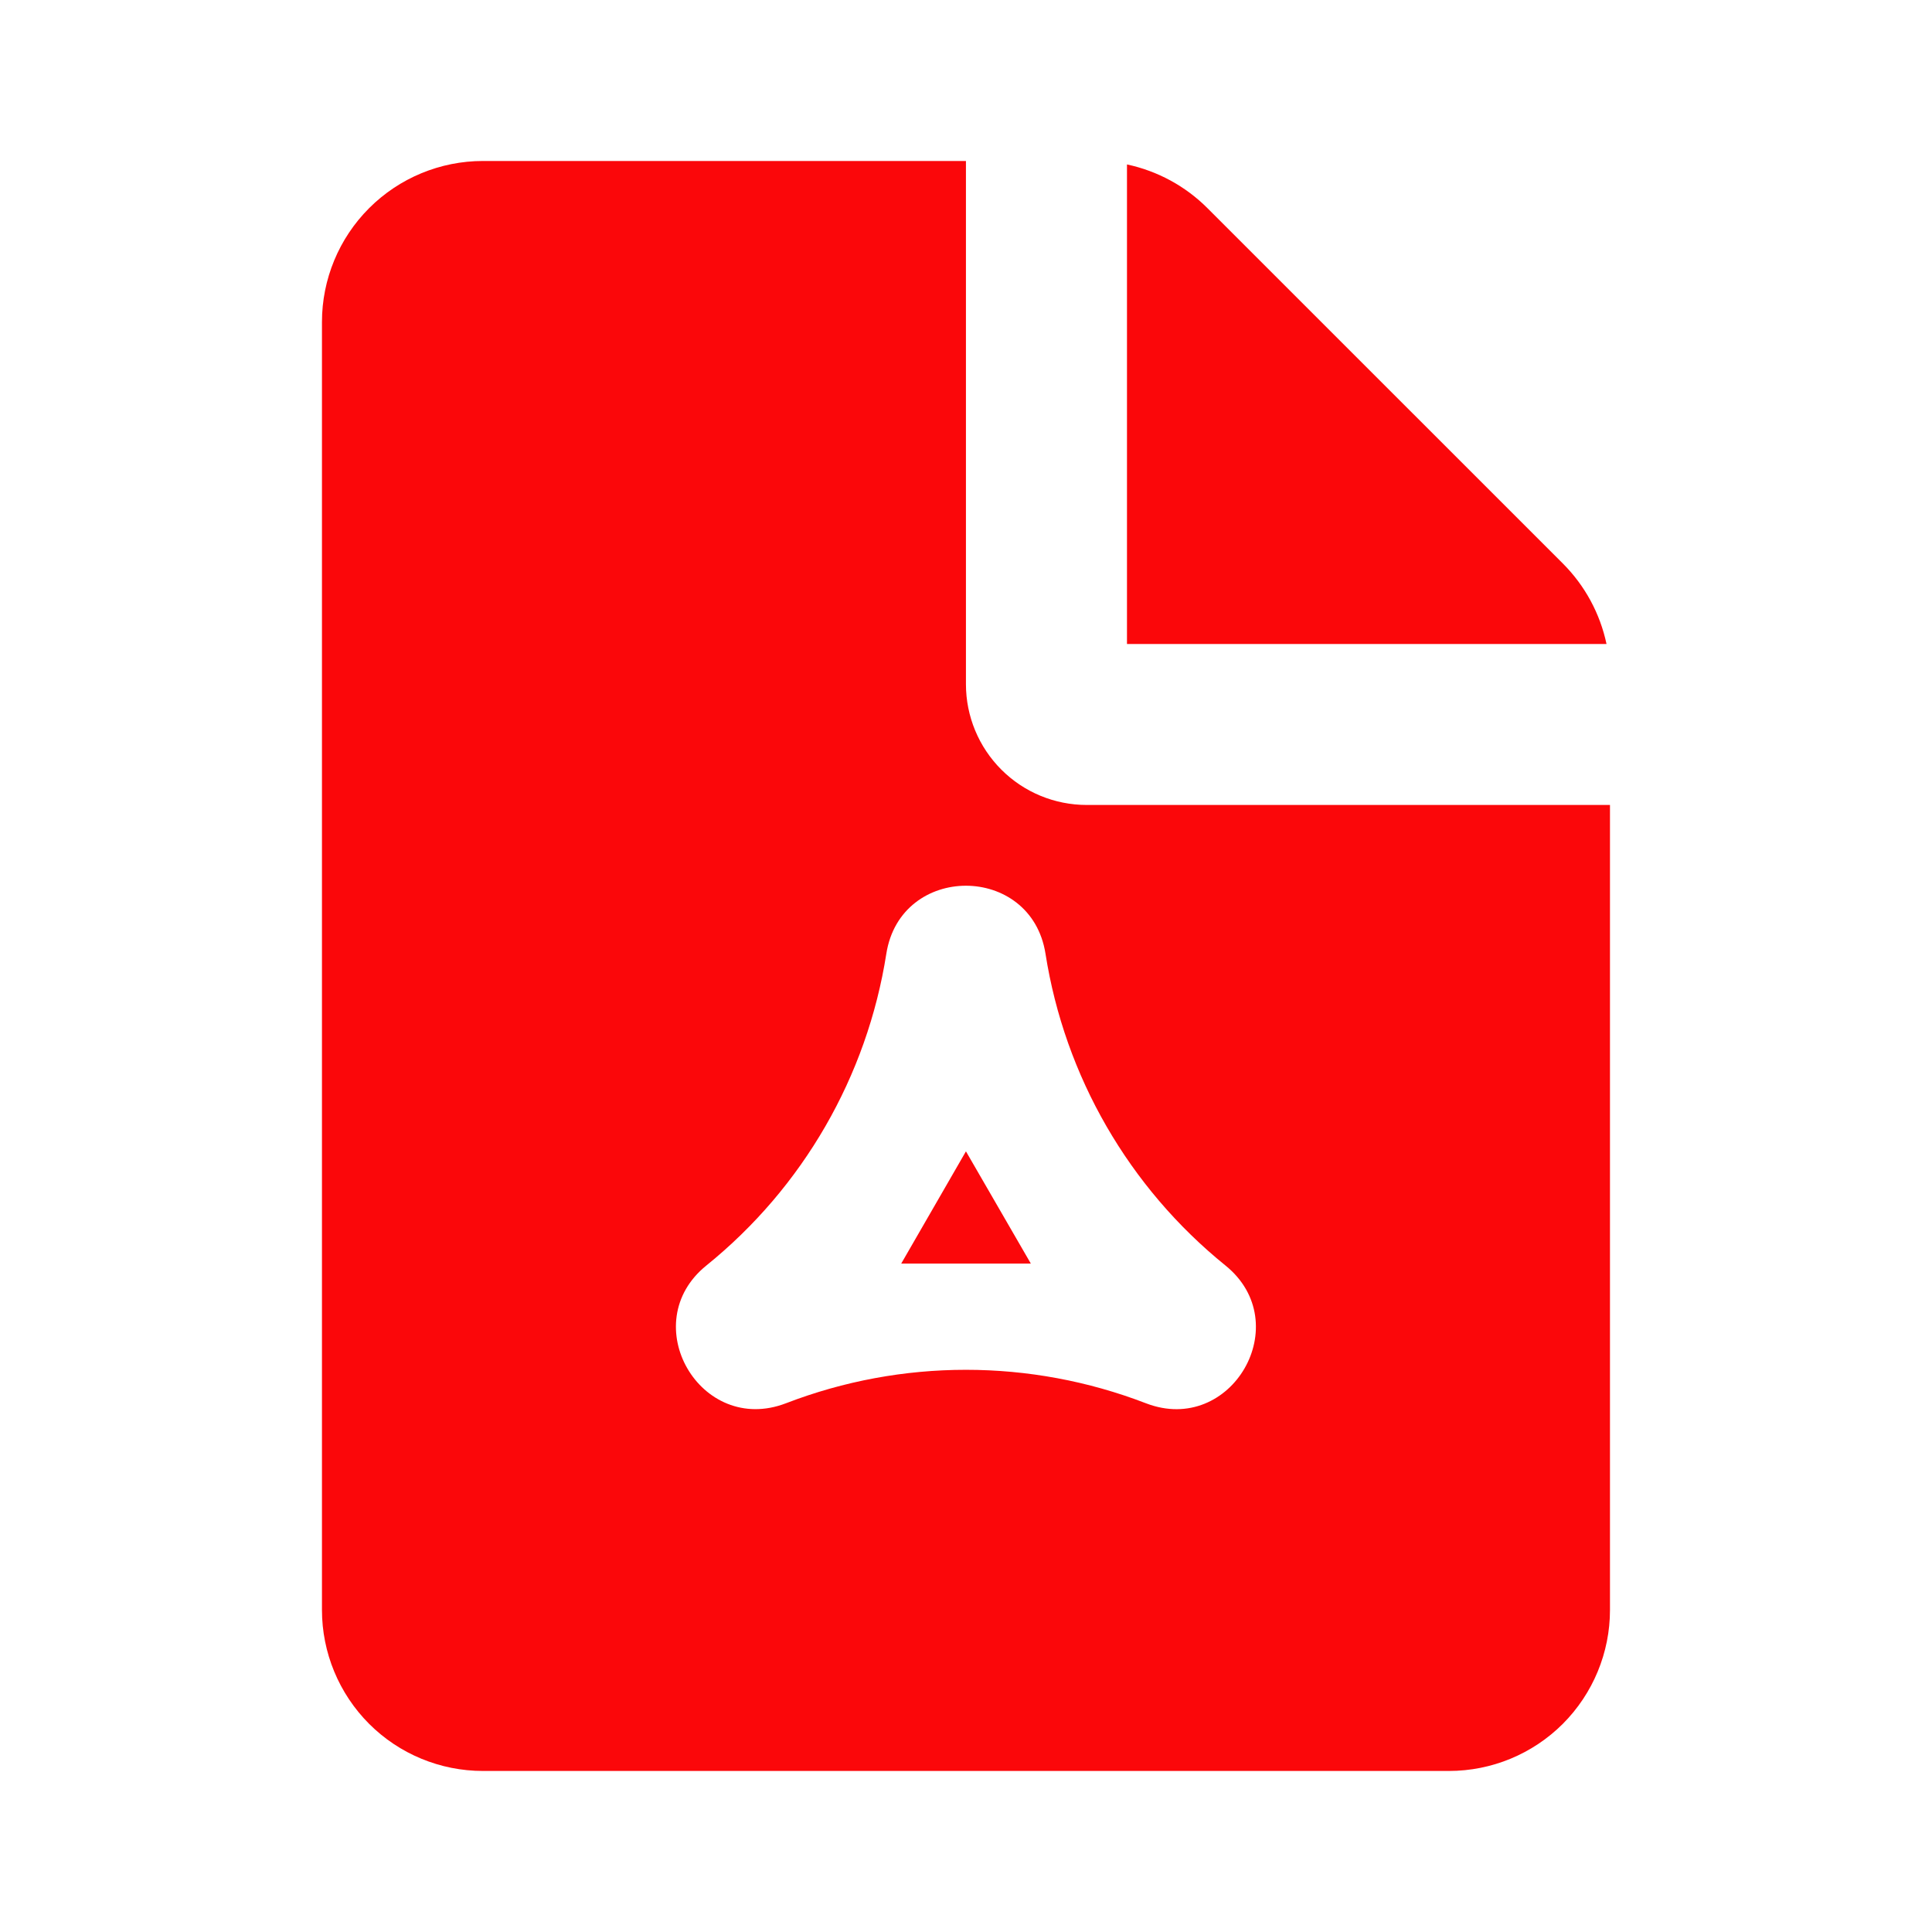 <svg width="34" height="34" viewBox="0 0 34 34" fill="none" xmlns="http://www.w3.org/2000/svg">
<path fill-rule="evenodd" clip-rule="evenodd" d="M16.999 2.833V12.041C16.999 12.605 17.223 13.145 17.622 13.544C18.02 13.943 18.561 14.166 19.124 14.166H28.333V28.333C28.333 29.084 28.034 29.805 27.503 30.337C26.971 30.868 26.251 31.166 25.499 31.166H8.499C7.748 31.166 7.027 30.868 6.496 30.337C5.965 29.805 5.666 29.084 5.666 28.333V5.666C5.666 4.915 5.965 4.194 6.496 3.663C7.027 3.132 7.748 2.833 8.499 2.833H16.999ZM15.598 16.784C15.259 18.942 14.131 20.897 12.432 22.27C11.175 23.284 12.324 25.274 13.832 24.695C15.87 23.91 18.127 23.91 20.166 24.695C21.673 25.276 22.822 23.285 21.565 22.27C19.867 20.897 18.738 18.942 18.399 16.784C18.148 15.189 15.849 15.188 15.598 16.784ZM16.999 20.262L18.141 22.237H15.86L16.999 20.262ZM19.833 2.894C20.369 3.008 20.862 3.275 21.249 3.663L27.503 9.916C27.891 10.304 28.158 10.796 28.272 11.333H19.833V2.894Z" fill="#FB070A"/>
</svg>

